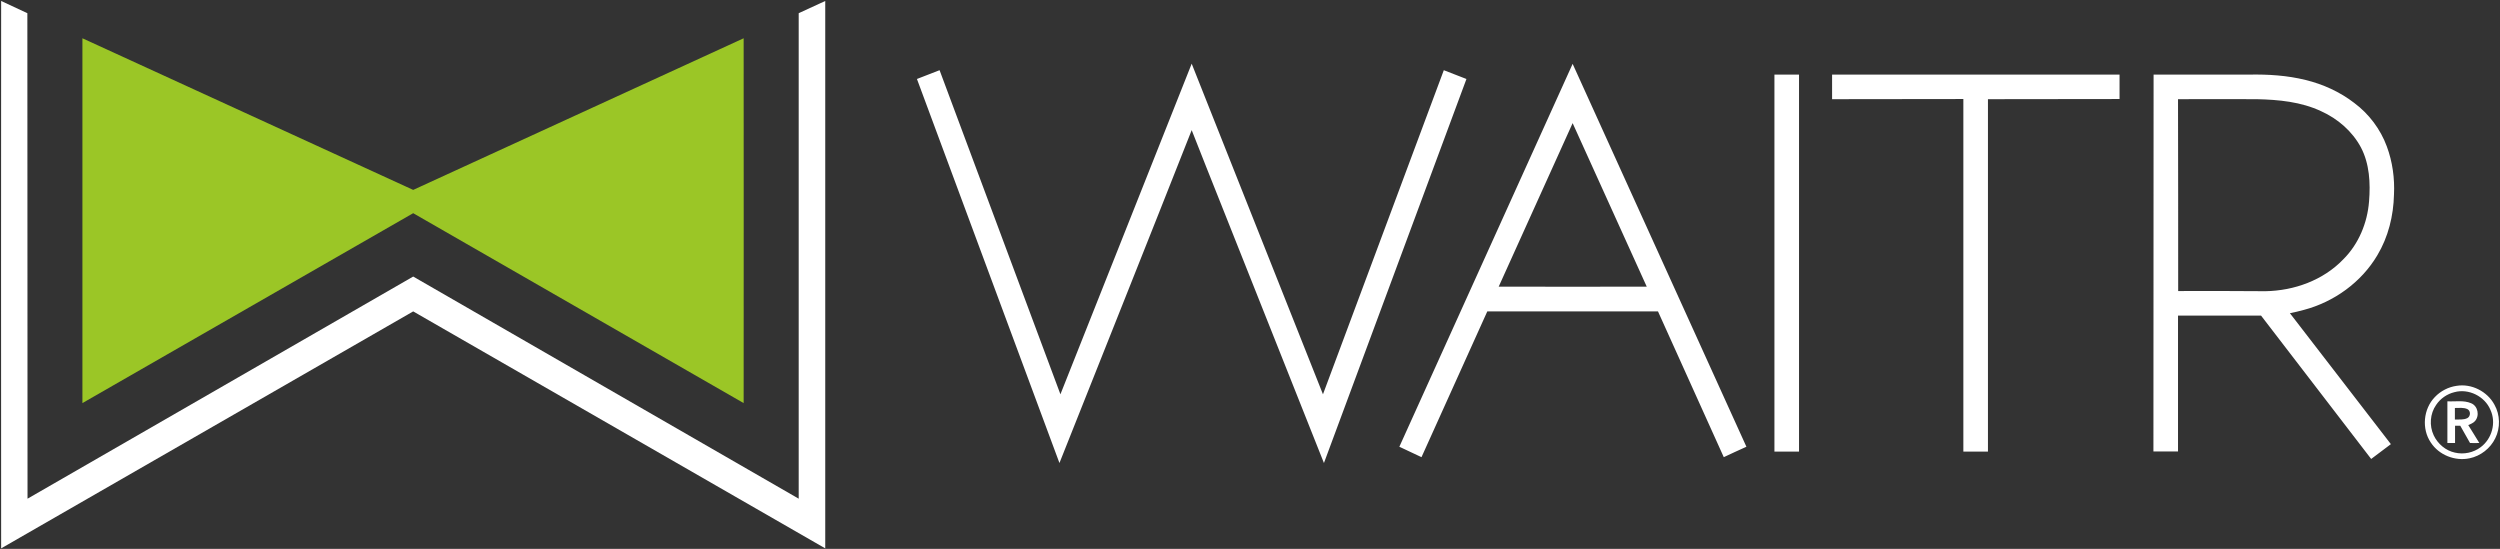 <svg version="1.2" xmlns="http://www.w3.org/2000/svg" viewBox="0 0 1535 337" width="1535" height="337">
	<rect x="0" y="0" width="1535" height="337" fill="#333333" stroke="none"/>
	<title>waitr_logo-svg</title>
	<style>
		.s0 { fill: #ffffff } 
		.s1 { fill: #9bc626 } 
	</style>
	<g id="#262525ff">
		<path id="Layer" class="s0" d="m0.7 0.6q8.1 3.7 16.1 7.5 0 149 0.1 298.1 118.4-68.2 236.8-136.4 118.3 68.2 236.7 136.4 0-149.1 0-298.1c5.4-2.5 10.9-5 16.3-7.5q0 168.1 0 336.1c-84.4-48.5-168.7-97-253-145.5q-126.5 72.8-253 145.5-0.1-168 0-336.1z"/>
		<path id="Layer" fill-rule="evenodd" class="s0" d="m651.1 242.1c26.9-67.6 53.7-135.3 80.6-203q40.3 101.5 80.6 203c24.7-66.3 49.5-132.7 74.2-199 4.6 1.8 9.3 3.6 13.9 5.4-29.2 78.6-58.3 157.2-87.5 235.8q-31.7-79.8-63.4-159.5c-5.9-15-12-29.9-17.8-44.9-26.9 68.2-54.1 136.2-81.2 204.4q-43.7-117.9-87.5-235.8 7-2.7 13.9-5.4 37.1 99.5 74.2 199zm314.5-202.9q53.4 117.5 106.7 235.1c-4.6 2.1-9.3 4.2-13.9 6.4q-20.2-44.8-40.4-89.5c-34.9 0-69.8 0-104.8 0q-20.2 44.7-40.4 89.5c-4.5-2.1-9-4.3-13.6-6.4 35.5-78.4 71-156.8 106.4-235.1zm0 36.4q-22.7 50.2-45.4 100.4 45.5 0.1 90.9 0c-15.2-33.4-30.3-66.9-45.5-100.4zm123.9 201.7q0-115.7 0-231.5 7.6 0 15.1 0 0 115.8 0 231.5-7.6 0-15.1 0zm35.4-231.5q88.2 0 176.5 0 0 7.5 0 15-40.4 0.1-80.8 0.1 0 108.2 0 216.4-7.6 0-15.1 0c0-72.2 0-144.3 0-216.5q-40.3 0-80.6 0.1 0-7.6 0-15.1zm197.3 231.4q0-115.7 0.1-231.4 29.4 0 58.9 0c11.5-0.2 23.1 0.5 34.4 3.3 10.7 2.6 21.1 7.3 29.9 14.1 9 6.7 16.1 16.1 20 26.7 3.5 9.4 4.9 19.6 4.4 29.6-0.3 13-3.5 26-10.2 37.2-9.8 16.6-26.6 28.7-45.2 33.6-2.8 0.8-5.6 1.4-8.5 2q31 40.2 62 80.4-6 4.6-12.1 9.1c-22.5-29.3-45.1-58.7-67.6-88q-25.5 0-51 0 0 41.7 0 83.4-7.5 0-15.1 0zm15.1-216.3c0.1 39.2 0.1 78.5 0.1 117.8 17.9 0 35.7-0.1 53.6 0.1 17.6-0.3 35.4-6.7 47.7-19.5 9.5-9.4 14.9-22.5 15.9-35.7 0.9-11.2 0.3-23-5-33.1-5.3-9.9-14.2-17.6-24.4-22.2-12.3-5.8-26.1-7.1-39.5-7.4-16.1-0.1-32.3 0-48.4 0zm171.1 176c9.1-1.5 18.8 3.4 23.2 11.6 3.5 6.2 3.7 14.2 0.5 20.6-3 6.2-9 10.9-15.8 12.3-8.9 1.9-18.8-2-23.8-9.7-5.7-8.4-4.6-20.6 2.5-27.9 3.5-3.7 8.3-6.2 13.4-6.9zm-1.4 3.9c-4.5 1.1-8.6 3.9-11.2 7.8-3.8 5.4-4.3 12.8-1.5 18.7 2.5 5.3 7.4 9.4 13 10.6 5.5 1.3 11.4 0 15.8-3.3 7-5.2 9.7-15.1 6-23-3.5-8.3-13.4-13.2-22.1-10.8zm-4.3 5.6c4.9 0.3 10-0.8 14.6 1.2 4.2 1.7 5.3 7.7 2.3 11-1.1 1.2-2.7 1.8-4.1 2.4 2.3 3.6 4.5 7.3 6.8 11q-2.9 0.1-5.7 0c-2-3.5-4-7.1-6-10.6q-1.6 0-3.2 0 0 5.3 0 10.6-2.4 0-4.7 0 0-12.8 0-25.6zm4.6 4.1q0 3.5 0 7.1c2.6-0.1 5.4 0.3 7.7-0.9 2-1.1 2.1-4.4 0-5.5-2.4-1.1-5.1-0.7-7.7-0.7z"/>
	</g>
	<g id="#9bc626ff">
		<path id="Layer" class="s1" d="m50.6 23.5q101.5 46.6 203.1 93.1 101.5-46.5 202.9-93.1c0 74.7 0.1 149.3 0 224-67.6-38.9-135.3-77.8-202.9-116.6q-101.6 58.3-203.1 116.6 0-112 0-224z"/>
	</g>
</svg>